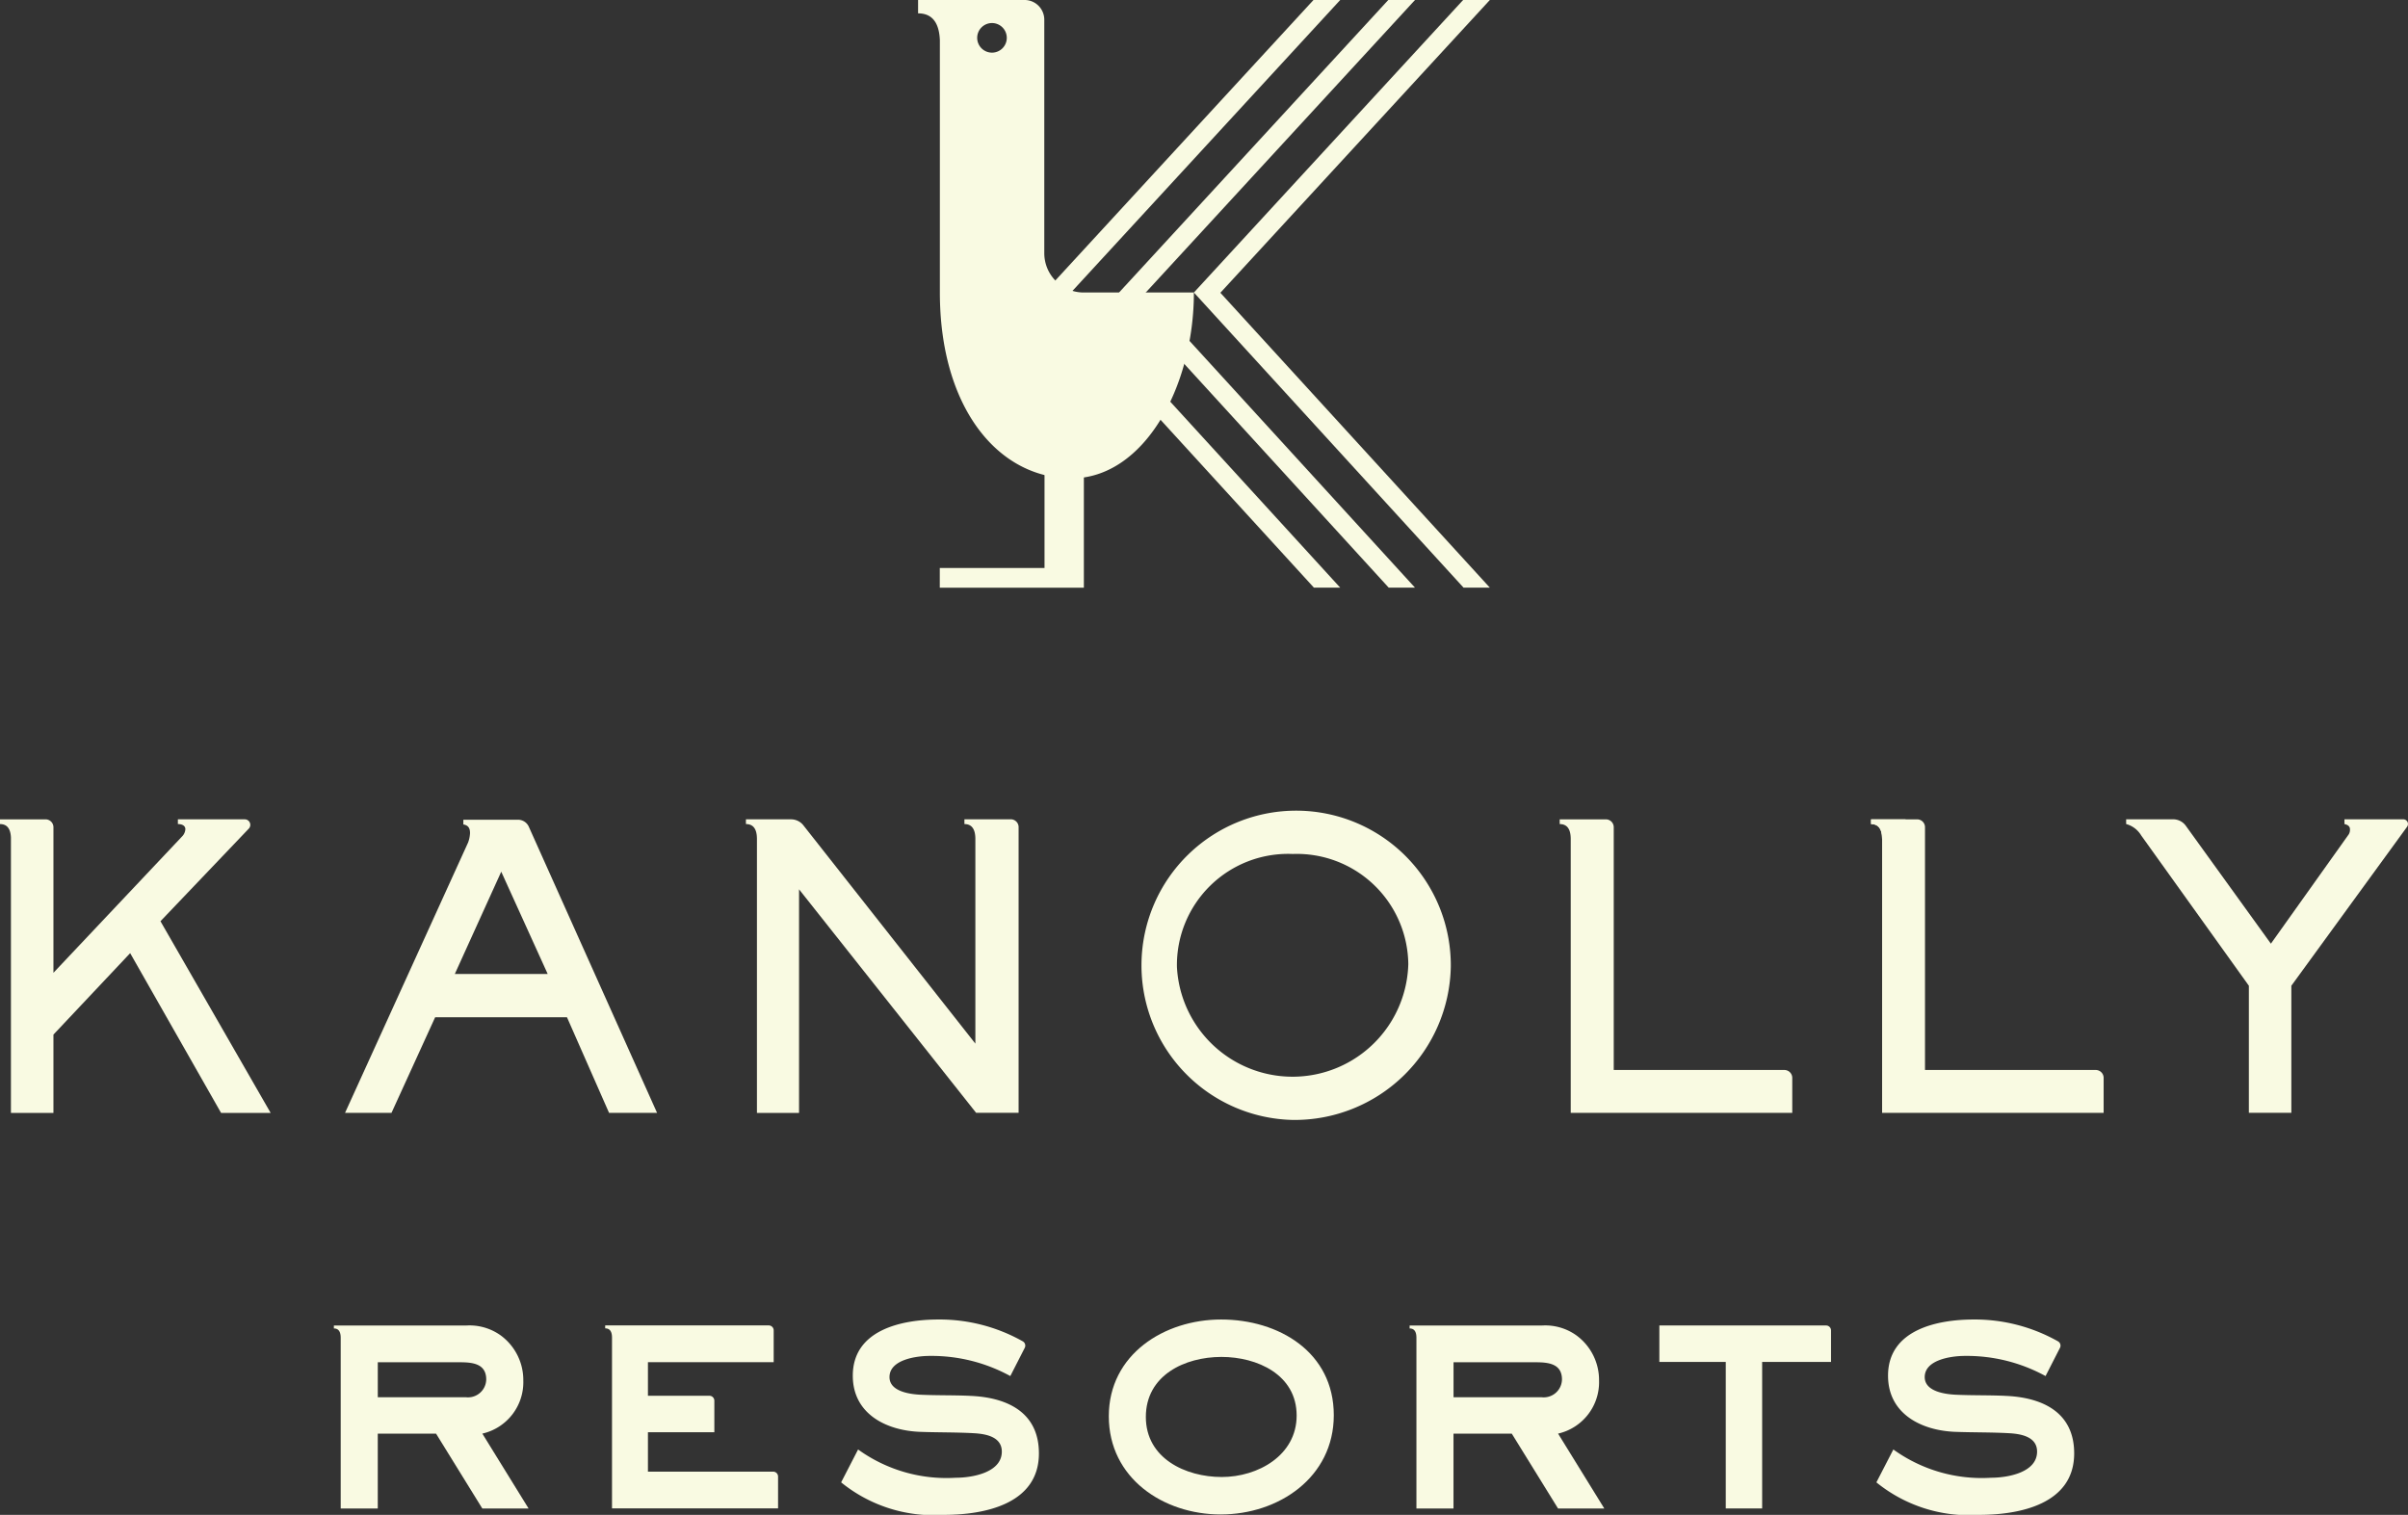 <svg height="92.144" viewBox="0 0 146.46 92.144" width="146.46" xmlns="http://www.w3.org/2000/svg"><rect x="0" y="0" width="146.46" height="92.144" fill="#333333" stroke="none"/><g fill="#f9fae2"><path d="m1495.659 6528.4c-3.5 0-6.81-2.213-6.81-5.974s3.373-5.885 6.832-5.885c3.5 0 6.852 1.977 6.852 5.821 0 3.781-3.351 6.037-6.874 6.037m.043-9.582c-2.234 0-4.6 1.117-4.6 3.651 0 2.515 2.406 3.653 4.618 3.653 2.192 0 4.554-1.31 4.554-3.739 0-2.491-2.405-3.565-4.575-3.565" transform="translate(-1421.409 -6436.28)"/><path d="m1418.565 6523.732a3.207 3.207 0 0 0 2.492-3.223 3.368 3.368 0 0 0 -1.375-2.75 3.25 3.25 0 0 0 -2.127-.6h-8.019v.177c.22 0 .411.117.414.552v10.4h2.255v-4.554h3.545l2.814 4.554h2.814zm-1.01-2.213h-5.349v-2.127h4.962c.774 0 1.634.065 1.634 1.052a1.11 1.11 0 0 1 -1.246 1.075" transform="translate(-1389.228 -6436.53)"/><path d="m1545.2 6519.37h4.039v8.915h2.213v-8.915h4.189v-1.916a.3.3 0 0 0 -.3-.3h-10.141z" transform="translate(-1444.274 -6436.529)"/><path d="m1439.9 6523.646h4.039v-1.917a.3.3 0 0 0 -.3-.3h-3.739v-2.042h7.648v-1.937a.3.3 0 0 0 -.3-.3h-9.948v.179c.22 0 .412.117.415.552v10.4h10.1v-1.937a.3.3 0 0 0 -.3-.3h-7.615z" transform="translate(-1400.491 -6436.529)"/><path d="m1528.666 6523.732a3.208 3.208 0 0 0 2.492-3.223 3.366 3.366 0 0 0 -1.375-2.75 3.25 3.25 0 0 0 -2.127-.6h-8.02v.177c.22 0 .41.117.414.552v10.4h2.255v-4.554h3.545l2.814 4.554h2.814zm-1.01-2.213h-5.349v-2.127h4.963c.774 0 1.633.065 1.633 1.052a1.11 1.11 0 0 1 -1.246 1.075" transform="translate(-1433.9 -6436.53)"/><path d="m1469.27 6521.183c-.967-.043-1.933-.021-2.9-.063-.666-.022-1.977-.173-1.977-1.075 0-1.074 1.654-1.289 2.449-1.289a9.969 9.969 0 0 1 4.9 1.225l.877-1.716a.3.3 0 0 0 -.127-.4 10.3 10.3 0 0 0 -5.111-1.324c-2.234 0-5.22.623-5.22 3.417 0 2.319 2.019 3.329 4.059 3.415 1.118.043 2.213.022 3.33.086.708.043 1.675.215 1.675 1.117 0 1.289-1.826 1.59-2.792 1.59a9.18 9.18 0 0 1 -5.95-1.719l-1.031 2a8.922 8.922 0 0 0 6.251 1.977c2.45 0 5.778-.646 5.778-3.739 0-2.535-1.976-3.416-4.21-3.5" transform="translate(-1410.292 -6436.28)"/><path d="m1575.225 6521.183c-.966-.043-1.933-.021-2.9-.063-.666-.022-1.976-.173-1.976-1.075 0-1.074 1.654-1.289 2.449-1.289a9.97 9.97 0 0 1 4.9 1.225l.877-1.716a.3.3 0 0 0 -.127-.4 10.3 10.3 0 0 0 -5.111-1.324c-2.234 0-5.219.623-5.219 3.417 0 2.319 2.019 3.329 4.059 3.415 1.118.043 2.213.022 3.331.086.708.043 1.675.215 1.675 1.117 0 1.289-1.825 1.59-2.792 1.59a9.18 9.18 0 0 1 -5.95-1.719l-1.032 2a8.923 8.923 0 0 0 6.251 1.977c2.449 0 5.779-.646 5.779-3.739 0-2.535-1.977-3.416-4.21-3.5" transform="translate(-1453.283 -6436.28)"/><path d="m1421.853 6465.808a.721.721 0 0 0 -.656-.425h-3.325v.288c.311.049.406.24.406.526a1.879 1.879 0 0 1 -.118.574l-7.484 16.444h2.825l2.656-5.817h8.018l2.56 5.817h2.92zm-4.5 8.958 2.824-6.222 2.825 6.222z" transform="translate(-1389.69 -6415.522)"/><path d="m1467.824 6465.343h-2.824v.288c.348 0 .648.184.666.849v12.506l-10.459-13.277a.956.956 0 0 0 -.752-.366h-2.744v.288c.359 0 .67.191.67.908v16.661h2.561v-13.6l10.769 13.594h2.585v-17.375a.479.479 0 0 0 -.478-.479" transform="translate(-1406.342 -6415.506)"/><path d="m1501.109 6483.269a9.407 9.407 0 1 1 9.621-9.333 9.5 9.5 0 0 1 -9.621 9.333m0-16.178a6.762 6.762 0 0 0 -7.036 6.869 7.042 7.042 0 0 0 14.072-.168 6.781 6.781 0 0 0 -7.036-6.7" transform="translate(-1422.489 -6415.147)"/><path d="m1538.287 6480.589v-14.766a.479.479 0 0 0 -.479-.479h-2.808v.288c.359 0 .671.191.671.908v16.659h13.474v-2.13a.479.479 0 0 0 -.479-.479z" transform="translate(-1440.136 -6415.506)"/><path d="m1570.146 6480.589v-14.766a.479.479 0 0 0 -.479-.479h-2.8v.288c.358 0 .67.191.67.908v16.659h13.474v-2.13a.479.479 0 0 0 -.479-.479z" transform="translate(-1453.063 -6415.506)"/><path d="m1567.534 6466.54c0-.717-.311-.908-.67-.908v-.288h2.1v.288c-.24.07-.335.143-.335.358 0 .239.119.382.311.694z" transform="translate(-1453.063 -6415.506)"/><path d="m1609.83 6465.343h-3.578v.288c.24.048.335.167.335.311a.54.54 0 0 1 -.072.312l-4.737 6.653-5.171-7.166a.953.953 0 0 0 -.776-.4h-2.857v.288a1.536 1.536 0 0 1 .911.688l6.553 9.148v7.73h2.584v-7.73l7.038-9.667a.287.287 0 0 0 -.232-.457" transform="translate(-1463.657 -6415.506)"/><path d="m1385.122 6471.542 5.371-5.632a.336.336 0 0 0 -.242-.567h-4.07v.288c.288 0 .455.119.455.31a.682.682 0 0 1 -.165.407l-7.859 8.33v-8.855a.479.479 0 0 0 -.479-.479h-2.772v.288c.344 0 .639.179.666.82v16.748h2.585v-4.763l4.667-4.954 5.529 9.717h3.015z" transform="translate(-1375.362 -6415.506)"/><path d="m1498.644 6417.222-16.4-17.95 16.374-17.792h1.626l-16.389 17.807 16.389 17.936z" transform="translate(-1418.73 -6381.479)"/><path d="m1513.959 6417.222-16.4-17.95 16.374-17.792h1.626l-16.389 17.807 16.389 17.936z" transform="translate(-1424.944 -6381.479)"/><path d="m1506.3 6417.222-16.4-17.95 16.374-17.792h1.626l-16.389 17.807 16.389 17.936z" transform="translate(-1421.837 -6381.479)"/><path d="m1477.92 6416.292v13.859h-6.37v1.2h8.763v-15.055z" transform="translate(-1414.39 -6395.603)"/><path d="m1479.4 6399.27a2.392 2.392 0 0 1 -2.394-2.393v-14.2a1.2 1.2 0 0 0 -1.2-1.2h-6.476v.813c.683 0 1.273.358 1.325 1.635v15.344c0 7.011 3.543 11.306 8 11.306 4.413 0 7.45-5.561 7.45-11.306zm-5.575-14.59a.9.9 0 1 1 .9-.9.9.9 0 0 1 -.9.9" transform="translate(-1413.49 -6381.478)"/></g></svg>